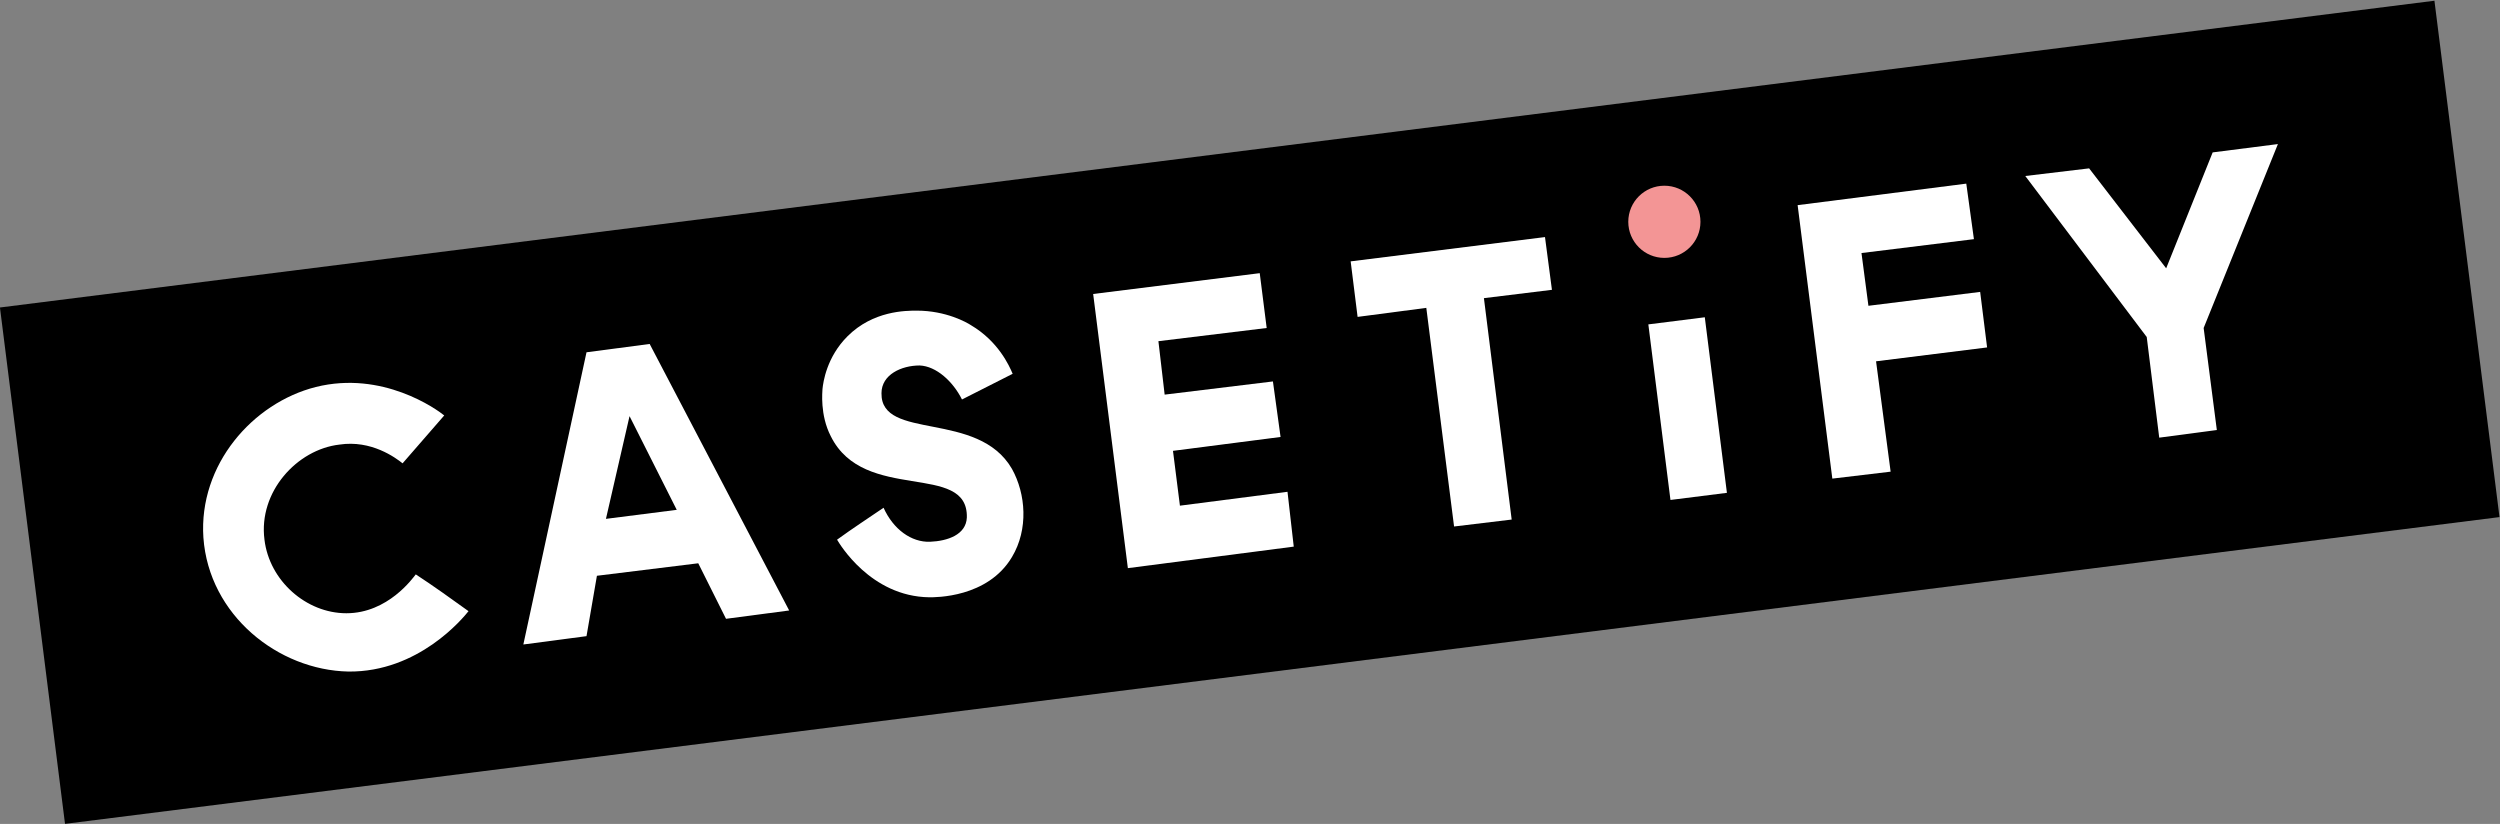<?xml version="1.0" encoding="utf-8"?>
<!-- Generator: Adobe Illustrator 23.0.3, SVG Export Plug-In . SVG Version: 6.00 Build 0)  -->
<svg version="1.1" id="Layer_1" xmlns="http://www.w3.org/2000/svg" xmlns:xlink="http://www.w3.org/1999/xlink" x="0px" y="0px"
	 viewBox="0 0 360.204 118.714" style="enable-background:new 0 0 360.204 118.714;" xml:space="preserve">
<rect x="0" y="0" width="360.204" height="118.714" fill="#808080" stroke="none"/>
<style type="text/css">
	.st0{fill:#FFFFFF;}
	.st1{fill:#F39595;}
</style>
<rect x="3.305" y="21.857" transform="matrix(0.992 -0.125 0.125 0.992 -6.018 23.035)" width="353.593" height="74.999"/>
<path class="st0" d="M58.005,66.758l6-6.9c-1.1-0.9-8.9-6.5-18.5-4.1
	c-9.1,2.3-16.9,11.2-16.2,21.7
	c0.8,11.2,10.8,19.1,20.9,19.3
	c10.1,0.1,16.5-7.7,17.3-8.7c-2.5-1.8-5-3.6-7.6-5.3
	c-0.4,0.5-4,5.6-10,5.6c-5.8,0-11.1-4.7-11.8-10.6
	c-0.9-6.9,4.7-13,10.8-13.7C53.505,63.358,57.005,65.958,58.005,66.758z"/>
<polygon class="st0" points="84.505,50.758 93.605,49.558 113.705,87.958 104.605,89.158 
	100.605,81.158 86.005,82.958 84.505,91.658 75.405,92.858 "/>
<polygon points="90.705,59.958 97.505,73.458 87.305,74.758 "/>
<path class="st0" d="M138.605,57.558l7.3-3.7c-0.5-1.2-2.1-4.7-6-7
	c-0.6-0.4-3.6-2.1-7.8-2.1c-1.6,0-6.3,0-10,3.7
	c-3,3-3.5,6.6-3.6,7.6c0,0.3-0.4,3.7,1.2,6.8
	c4.8,9.7,19.8,3.6,19.6,11.7c-0.1,2.5-2.8,3.4-5.3,3.5
	c-2.7,0.1-5.3-1.8-6.7-4.9c-2.2,1.5-4.5,3-6.7,4.6
	c0.3,0.5,4.8,8.2,13.3,8.3c0.8,0,8.4,0.1,11.9-5.8
	c2.4-4,2-9.1,0-12.7c-4.9-8.5-18.9-4-18.8-10.9c0-2.7,2.9-4,5.5-4
	C134.905,52.758,137.305,54.958,138.605,57.558z"/>
<polygon class="st0" points="157.505,42.358 181.505,39.358 182.505,47.258 166.905,49.158 
	167.805,56.858 183.405,54.958 184.505,62.958 169.005,64.958 170.005,72.858 
	185.505,70.858 186.405,78.758 162.505,81.858 "/>
<polygon class="st0" points="194.605,37.658 222.605,34.158 223.605,41.758 213.805,42.958 
	217.805,74.858 209.505,75.858 205.505,44.358 195.605,45.658 "/>
<rect x="239.103" y="46.057" transform="matrix(0.992 -0.125 0.125 0.992 -5.452 30.937)" class="st0" width="8.2" height="25.5"/>
<circle class="st1" cx="239.805" cy="31.958" r="5.2"/>
<polygon class="st0" points="259.005,29.558 283.305,26.458 284.405,34.458 268.205,36.458 
	269.205,44.058 285.305,42.058 286.305,50.058 270.305,52.058 272.405,67.958 
	264.005,68.958 "/>
<polygon class="st0" points="291.805,25.358 301.005,24.258 312.105,38.658 318.805,21.958 
	328.205,20.758 317.505,47.258 319.405,61.958 311.105,63.058 309.305,48.558 "/>
</svg>
